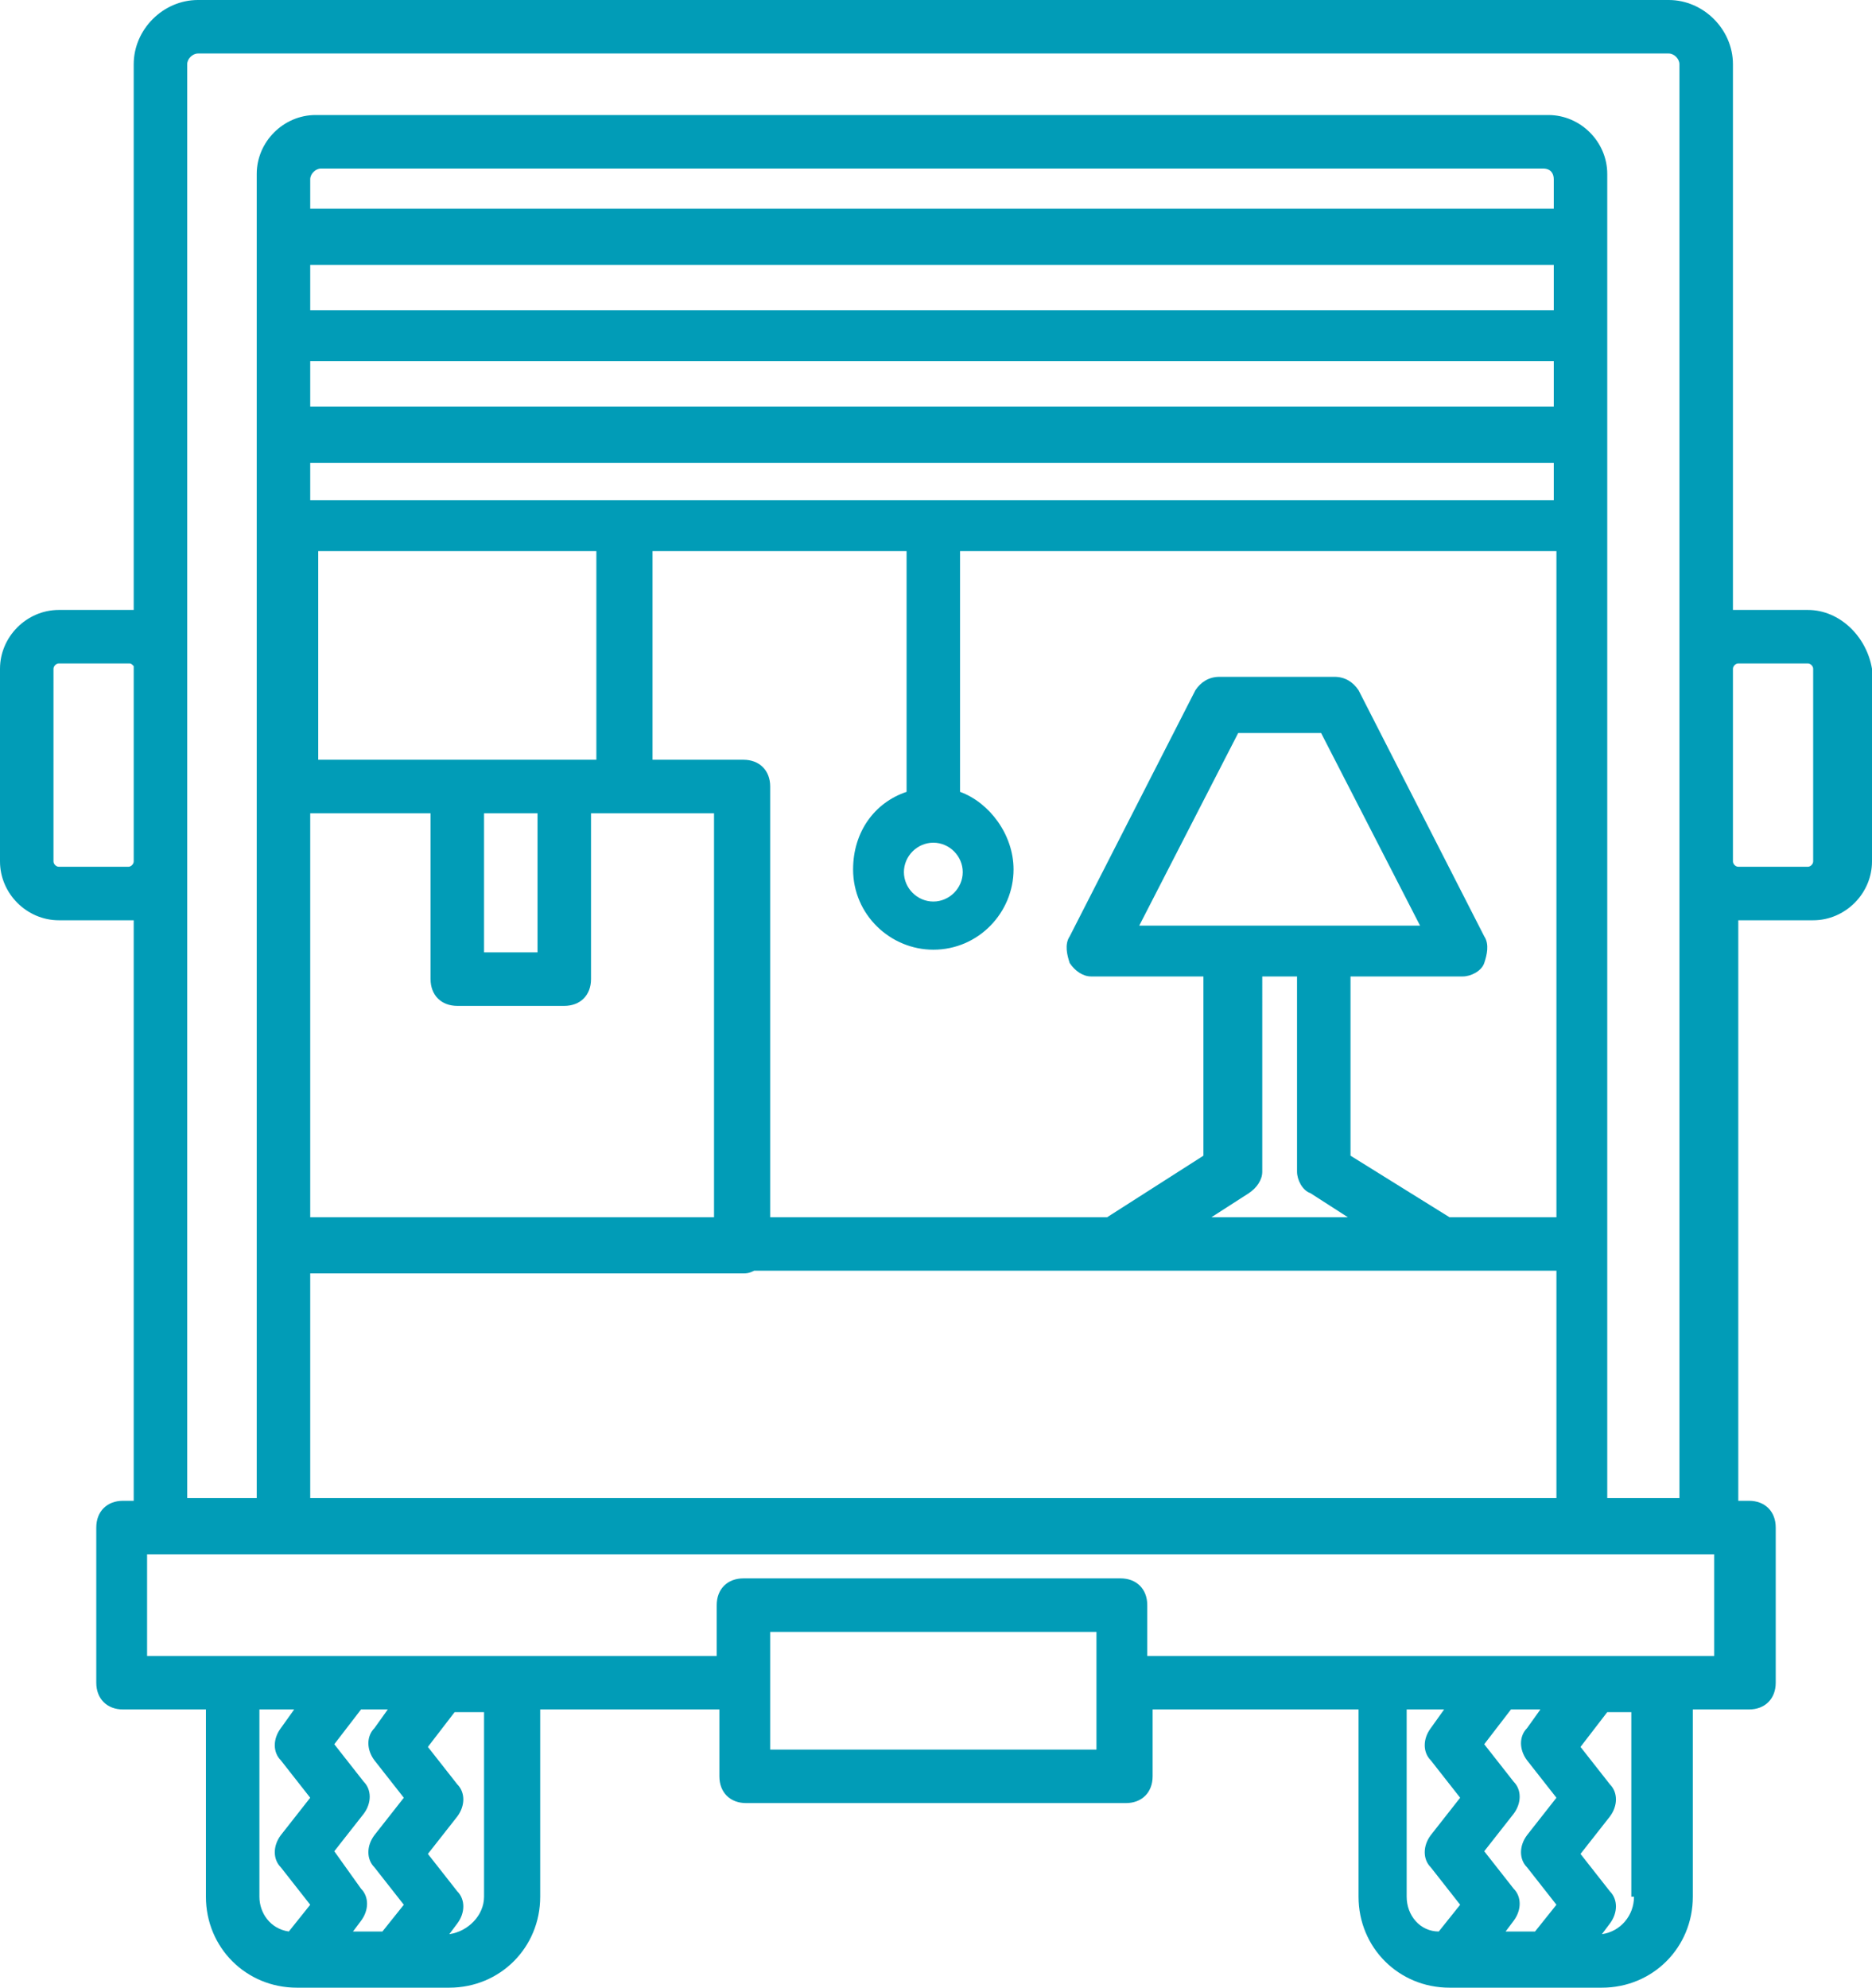 <?xml version="1.0" encoding="utf-8"?>
<!-- Generator: Adobe Illustrator 28.1.0, SVG Export Plug-In . SVG Version: 6.00 Build 0)  -->
<svg version="1.1" id="Layer_1" xmlns="http://www.w3.org/2000/svg" xmlns:xlink="http://www.w3.org/1999/xlink" x="0px" y="0px"
	 viewBox="0 0 840 891.6" style="enable-background:new 0 0 840 891.6;" xml:space="preserve">
<style type="text/css">
	.st0{fill:#019CB7;}
</style>
<path class="st0" d="M811.2,273.6H780h-2.4V28.8c0-15.6-13.2-28.8-28.8-28.8h-660C73.2,0,60,13.2,60,28.8v244.8h-2.4H26.4
	C12,273.6,0,285.6,0,300v86.4c0,14.4,12,26.4,26.4,26.4h31.2H60v260.4h-4.8c-7.2,0-12,4.8-12,12v69.6c0,7.2,4.8,12,12,12h37.2v84
	c0,22.8,18,40.8,40.8,40.8h68.4c22.8,0,40.8-18,40.8-40.8v-84h80.4v30c0,7.2,4.8,12,12,12h170.4c7.2,0,12-4.8,12-12v-30h92.4v84
	c0,22.8,18,40.8,40.8,40.8h68.4c22.8,0,40.8-18,40.8-40.8v-84h25.2c7.2,0,12-4.8,12-12v-69.6c0-7.2-4.8-12-12-12H780l0-260.4h2.4
	h31.2c14.4,0,26.4-12,26.4-26.4V300C837.6,285.6,825.6,273.6,811.2,273.6L811.2,273.6z M57.6,388.8H26.4c-1.2,0-2.4-1.2-2.4-2.4V300
	c0-1.2,1.2-2.4,2.4-2.4h31.2c1.2,0,1.2,0,2.4,1.2v87.6C60,387.6,58.8,388.8,57.6,388.8L57.6,388.8z M116.4,850.8v-84H132l-6,8.4
	c-3.6,4.8-3.6,10.8,0,14.4l13.2,16.8L126,823.2c-3.6,4.8-3.6,10.8,0,14.4l13.2,16.8l-9.6,12C121.2,865.2,116.4,858,116.4,850.8
	L116.4,850.8z M168,789.6l13.2,16.8L168,823.2c-3.6,4.8-3.6,10.8,0,14.4l13.2,16.8l-9.6,12h-13.2l3.6-4.8c3.6-4.8,3.6-10.8,0-14.4
	l-12-16.8l13.2-16.8c3.6-4.8,3.6-10.8,0-14.4L150,782.4l12-15.6l12,0l-6,8.4C164.4,778.8,164.4,784.8,168,789.6L168,789.6z
	 M217.2,850.8c0,8.4-7.2,15.6-15.6,16.8l3.6-4.8c3.6-4.8,3.6-10.8,0-14.4L192,831.6l13.2-16.8c3.6-4.8,3.6-10.8,0-14.4L192,783.6
	l12-15.6h13.2L217.2,850.8z M492,784.8H345.6V732H492V784.8z M631.2,850.8v-84H648l-6,8.4c-3.6,4.8-3.6,10.8,0,14.4l13.2,16.8
	L642,823.2c-3.6,4.8-3.6,10.8,0,14.4l13.2,16.8l-9.6,12C637.2,866.4,631.2,859.2,631.2,850.8L631.2,850.8z M685.2,789.6l13.2,16.8
	l-13.2,16.8c-3.6,4.8-3.6,10.8,0,14.4l13.2,16.8l-9.6,12h-13.2l3.6-4.8c3.6-4.8,3.6-10.8,0-14.4L666,830.4l13.2-16.8
	c3.6-4.8,3.6-10.8,0-14.4L666,782.4l12-15.6h13.2l-6,8.4C681.6,778.8,681.6,784.8,685.2,789.6L685.2,789.6z M733.2,850.8
	c0,8.4-6,15.6-14.4,16.8l3.6-4.8c3.6-4.8,3.6-10.8,0-14.4l-13.2-16.8l13.2-16.8c3.6-4.8,3.6-10.8,0-14.4l-13.2-16.8l12-15.6H732
	l0,82.8L733.2,850.8z M770.4,742.8H514.8V720c0-7.2-4.8-12-12-12H333.6c-7.2,0-12,4.8-12,12v22.8H66v-45.6h703.2l0,45.6H770.4z
	 M650.4,546L606,518.4V438h50.4c3.6,0,8.4-2.4,9.6-6c1.2-3.6,2.4-8.4,0-12l-56.4-110.4c-2.4-3.6-6-6-10.8-6h-51.6
	c-4.8,0-8.4,2.4-10.8,6L480,420c-2.4,3.6-1.2,8.4,0,12c2.4,3.6,6,6,9.6,6H540v80.4L496.8,546H345.6V352.8c0-7.2-4.8-12-12-12h-40.8
	v-93.6h114v108c-14.4,4.8-24,18-24,34.8c0,20.4,16.8,36,36,36c20.4,0,36-16.8,36-36c0-15.6-10.8-30-24-34.8v-108h267.6l0,298.8
	L650.4,546z M560.4,535.2c3.6-2.4,6-6,6-9.6V438H582v87.6c0,3.6,2.4,8.4,6,9.6l16.8,10.8h-61.2L560.4,535.2z M511.2,415.2l44.4-86.4
	h37.2l44.4,86.4H511.2z M418.8,378c7.2,0,13.2,6,13.2,13.2s-6,13.2-13.2,13.2s-13.2-6-13.2-13.2S411.6,378,418.8,378z M139.2,224.4
	v-16.8h558v16.8H139.2z M267.6,340.8H142.8v-93.6h124.8V340.8z M217.2,364.8h24v62.4h-24V364.8z M139.2,162h558v20.4h-558L139.2,162
	z M697.2,139.2h-558v-20.4h558V139.2z M139.2,546V364.8h54v74.4c0,7.2,4.8,12,12,12h48c7.2,0,12-4.8,12-12v-74.4h55.2V546H139.2z
	 M697.2,80.4v13.2l-558,0V80.4c0-2.4,2.4-4.8,4.8-4.8h548.4C696,75.6,697.2,78,697.2,80.4L697.2,80.4z M139.2,571.2h194.4
	c1.2,0,2.4,0,4.8-1.2h360v102H139.2L139.2,571.2z M721.2,672V78c0-14.4-12-26.4-26.4-26.4H141.6c-14.4,0-26.4,12-26.4,26.4v594H84
	l0-282v-3.6V300v-3.6V28.8c0-2.4,2.4-4.8,4.8-4.8h660c2.4,0,4.8,2.4,4.8,4.8V672L721.2,672z M813.6,386.4c0,1.2-1.2,2.4-2.4,2.4H780
	c-1.2,0-2.4-1.2-2.4-2.4V300c0-1.2,1.2-2.4,2.4-2.4h31.2c1.2,0,2.4,1.2,2.4,2.4V386.4z"/>
</svg>
